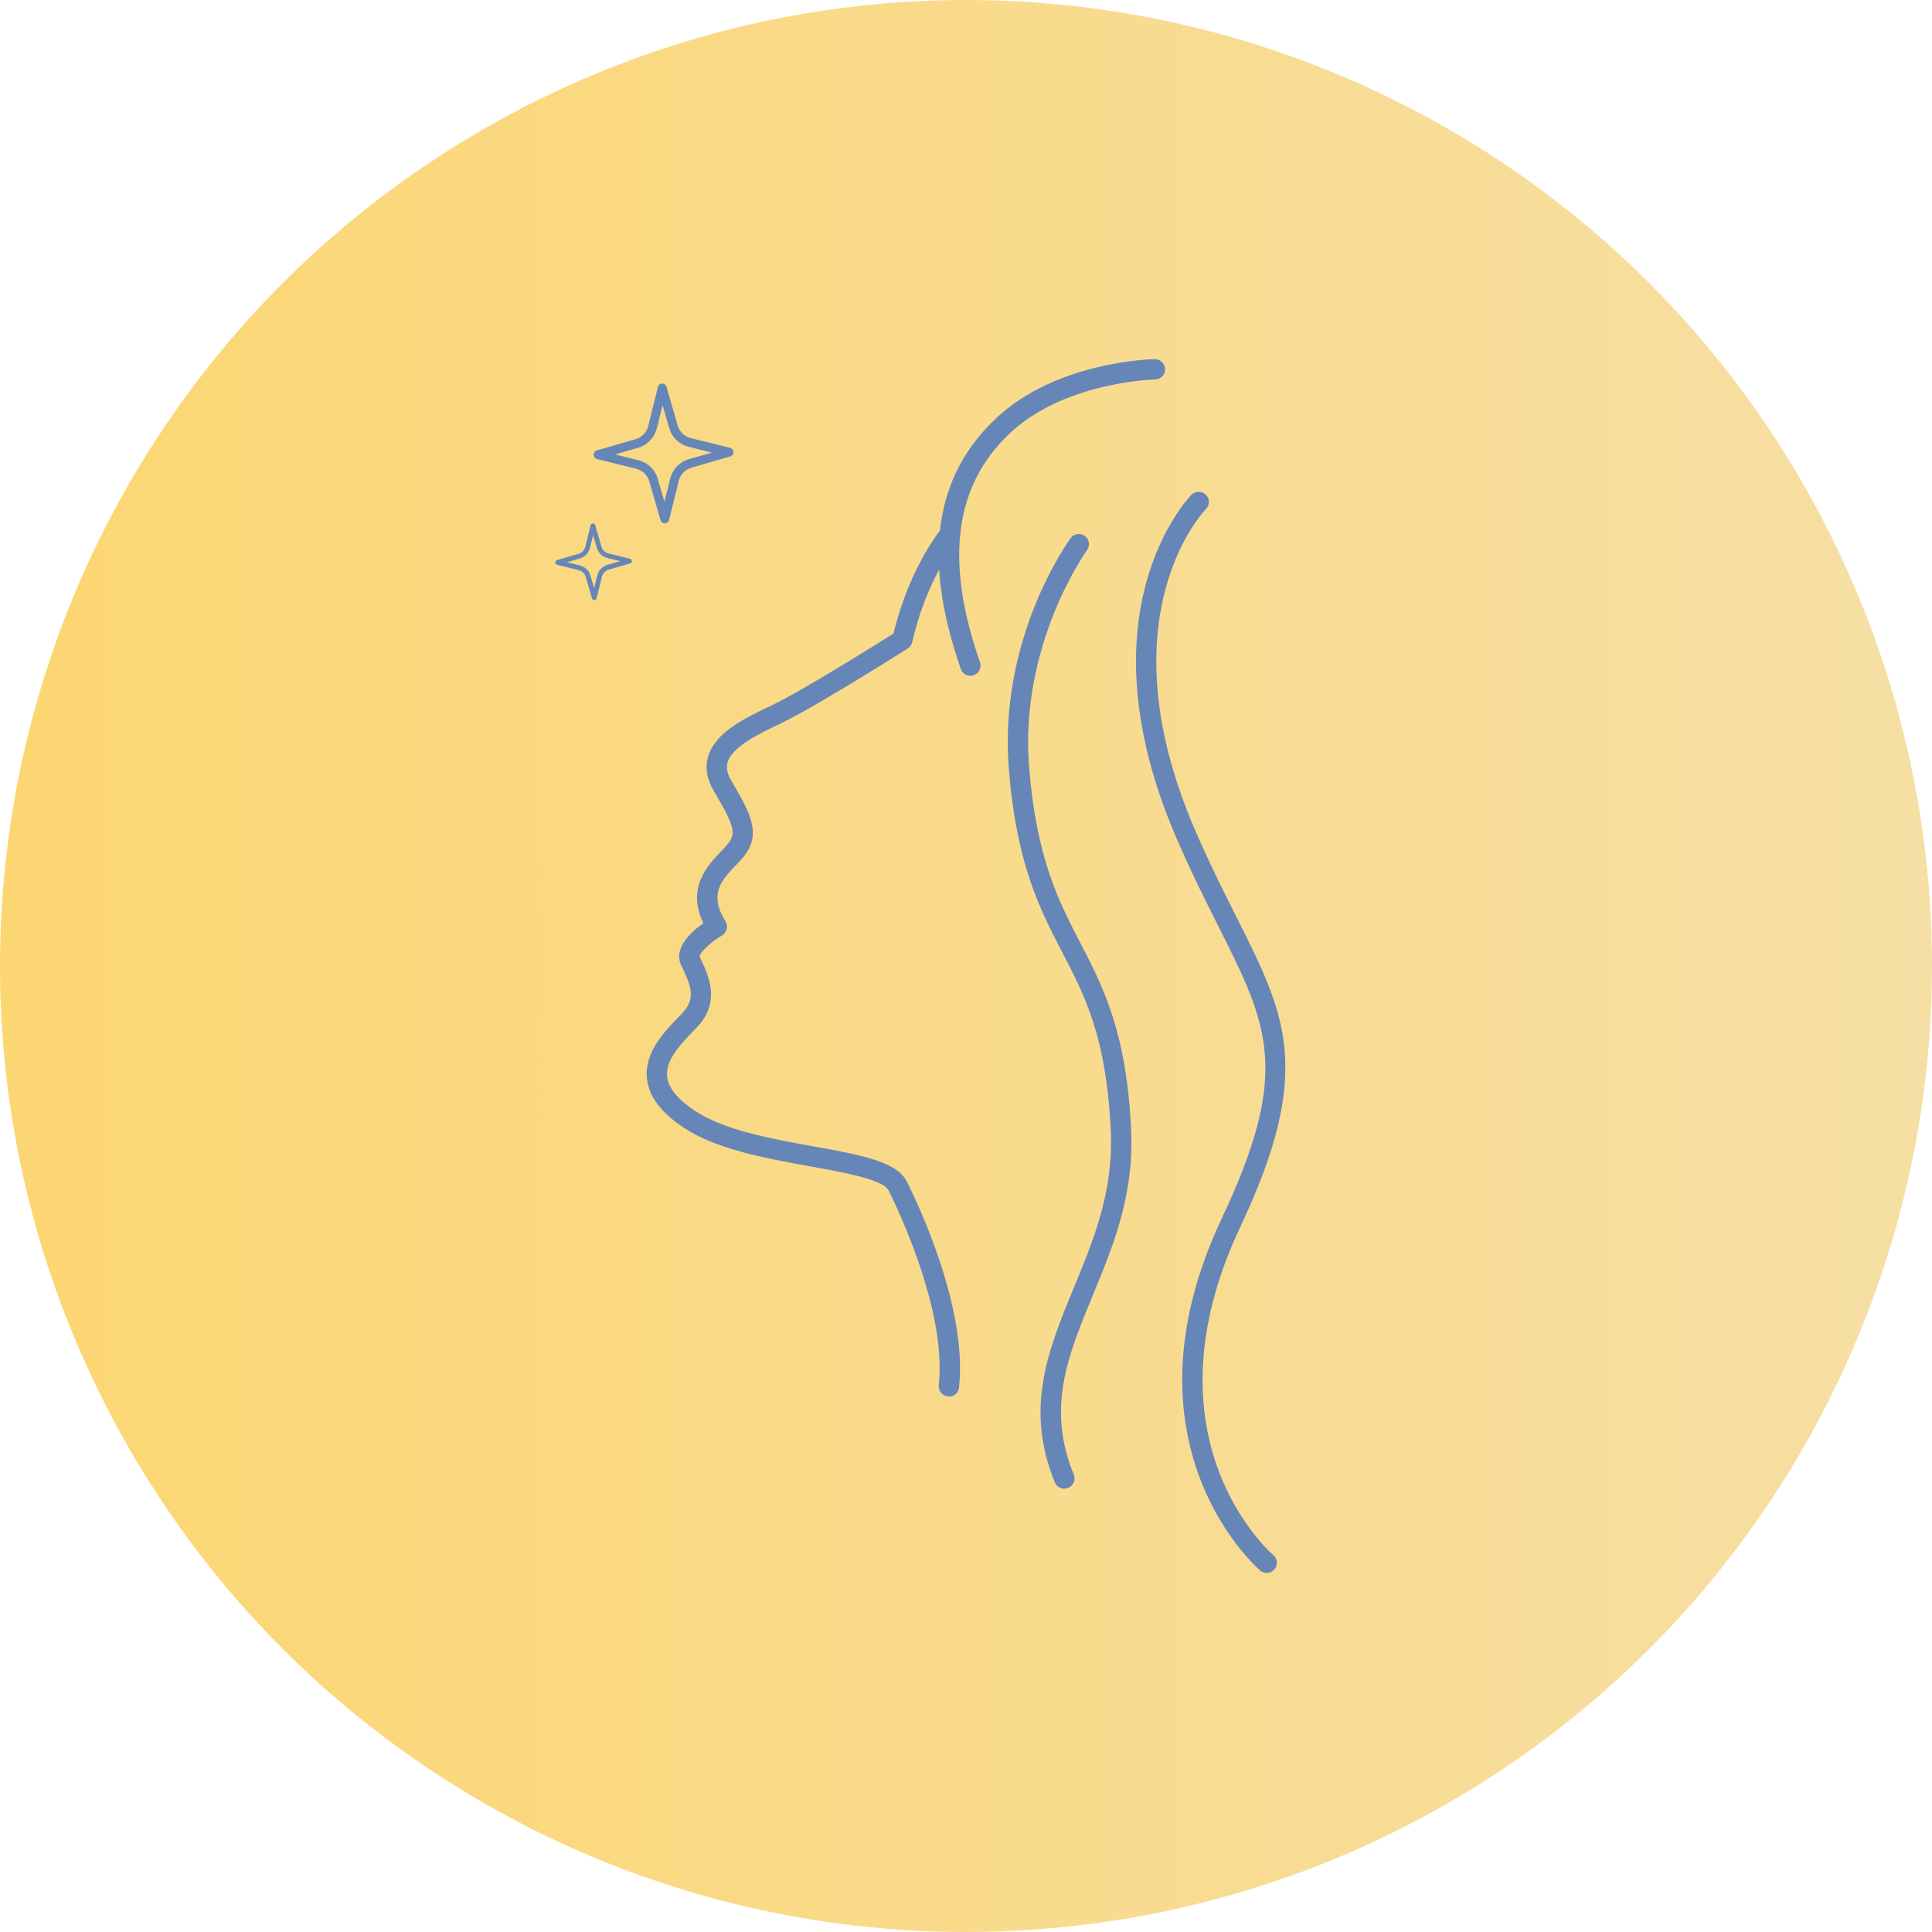 <svg xmlns="http://www.w3.org/2000/svg" xmlns:xlink="http://www.w3.org/1999/xlink" id="Camada_1" data-name="Camada 1" viewBox="0 0 200 200"><defs><style>      .cls-1 {        fill: url(#Gradiente_sem_nome_6);      }      .cls-2 {        fill: #6786b8;      }    </style><linearGradient id="Gradiente_sem_nome_6" data-name="Gradiente sem nome 6" x1="0" y1="100" x2="200" y2="100" gradientUnits="userSpaceOnUse"><stop offset="0" stop-color="#fcd672"></stop><stop offset="1" stop-color="#f6dfa4"></stop></linearGradient></defs><circle class="cls-1" cx="100" cy="100" r="100"></circle><g><path class="cls-2" d="M100.45,69.96c-.44,0-.84-.27-.99-.71-3.97-11.39-2.78-19.87,3.62-25.92,6.26-5.91,16.05-6.15,16.46-6.15.58,0,1.06.45,1.07,1.03.01.58-.45,1.06-1.03,1.07-.09,0-9.4.24-15.05,5.58-5.74,5.42-6.75,13.17-3.08,23.7.19.55-.1,1.15-.65,1.34-.11.04-.23.06-.35.06Z"></path><path class="cls-2" d="M98.23,144.55s-.08,0-.12,0c-.58-.06-.99-.58-.93-1.16.91-8.28-5.15-20.07-5.21-20.18-.58-1.11-4.58-1.84-8.11-2.47-4.55-.82-9.71-1.76-13.08-4-2.37-1.58-3.62-3.25-3.81-5.09-.29-2.71,1.82-4.88,3.37-6.46l.27-.28c1.41-1.47.94-2.8.13-4.52-.09-.19-.17-.37-.25-.53-.77-1.73,1.04-3.38,2.32-4.29-1.76-3.68.45-5.99,1.81-7.41.26-.27.51-.53.71-.78.84-1.05.81-1.73-1.44-5.5-.73-1.25-.93-2.46-.57-3.61.77-2.5,3.84-3.96,6.56-5.25,3.04-1.44,10.83-6.31,12.61-7.43,1.02-4.18,2.75-7.96,5.02-10.96.35-.46,1.01-.55,1.47-.2.46.35.55,1.01.2,1.47-1.51,2-3.57,5.45-4.75,10.58-.06.27-.23.5-.46.65-.39.25-9.65,6.1-13.19,7.78-2.21,1.05-4.95,2.36-5.45,3.97-.18.57-.05,1.2.37,1.93,2.06,3.47,3.14,5.55,1.27,7.89-.24.29-.52.6-.83.91-1.44,1.51-2.8,2.93-1.04,5.76.15.24.2.53.13.81s-.24.51-.49.66c-1.27.75-2.34,1.83-2.32,2.19.06.14.14.3.22.47.7,1.49,2.01,4.25-.52,6.88l-.28.29c-1.32,1.35-2.96,3.04-2.78,4.77.12,1.17,1.09,2.37,2.89,3.56,3.01,2,7.94,2.9,12.29,3.68,4.77.86,8.54,1.54,9.6,3.57.26.51,6.41,12.47,5.44,21.39-.06.54-.51.94-1.04.94Z"></path><path class="cls-2" d="M110.17,154.11c-.41,0-.81-.25-.97-.65-3.17-7.72-.67-13.77,1.97-20.18,2.01-4.85,4.08-9.87,3.82-16.05-.42-9.76-2.65-14.07-5.02-18.64-2.34-4.5-4.75-9.16-5.54-19.04-1.07-13.48,6.1-23.42,6.4-23.84.34-.47,1-.57,1.47-.23.47.34.57,1,.23,1.47-.07.1-7.01,9.75-6,22.43.75,9.45,3.07,13.92,5.31,18.24,2.37,4.57,4.82,9.3,5.26,19.52.28,6.64-1.88,11.88-3.97,16.94-2.58,6.25-4.81,11.65-1.97,18.57.22.54-.04,1.15-.57,1.37-.13.05-.27.08-.4.08Z"></path><path class="cls-2" d="M131.12,162.82c-.24,0-.48-.08-.67-.24-.15-.13-15.06-12.94-3.97-36.46,7.19-15.24,4.82-19.95-.37-30.26-1.31-2.61-2.8-5.57-4.33-9.11-10.03-23.21,1.07-35.02,1.55-35.52.41-.42,1.07-.43,1.49-.02.42.4.43,1.07.02,1.49h0c-.44.45-10.57,11.37-1.13,33.22,1.51,3.49,2.98,6.41,4.28,9,5.17,10.27,8.02,15.93.4,32.1-10.4,22.07,3.27,33.83,3.41,33.95.45.37.51,1.04.13,1.48-.21.25-.51.38-.81.38Z"></path></g><path class="cls-2" d="M68.82,54.18c-.2,0-.38-.14-.44-.33l-1.17-4.03c-.18-.63-.7-1.13-1.34-1.29l-4.07-1.01c-.2-.05-.35-.23-.35-.44,0-.21.13-.39.33-.45l4.03-1.17c.63-.18,1.13-.7,1.29-1.34l1.01-4.07c.05-.2.23-.35.44-.35h0c.2,0,.38.14.44.33l1.17,4.03c.18.63.7,1.13,1.34,1.29h0l4.07,1.01c.2.05.35.23.35.44,0,.21-.13.39-.33.45l-4.03,1.17c-.63.18-1.13.7-1.29,1.34l-1.01,4.07c-.05.2-.23.35-.44.35h0ZM63.68,47.04l2.41.6c.96.24,1.73.98,2,1.92l.69,2.39.6-2.41c.24-.96.98-1.73,1.92-2l2.39-.69-2.41-.6c-.96-.24-1.73-.98-2-1.92l-.69-2.39-.6,2.41c-.24.96-.98,1.73-1.92,2l-2.39.69Z"></path><path class="cls-2" d="M61.52,62.12c-.11,0-.21-.07-.24-.18l-.64-2.21c-.1-.35-.38-.62-.73-.71l-2.23-.55c-.11-.03-.19-.13-.19-.24,0-.11.07-.22.18-.25l2.21-.64c.35-.1.62-.38.71-.73l.55-2.23c.03-.11.13-.19.24-.19h0c.11,0,.21.07.24.18l.64,2.21c.1.35.38.62.73.71h0l2.23.55c.11.03.19.13.19.24,0,.11-.07.22-.18.25l-2.21.64c-.35.1-.62.38-.71.73l-.55,2.23c-.03.11-.13.19-.24.19h0ZM58.7,58.2l1.32.33c.53.13.95.53,1.1,1.05l.38,1.31.33-1.32c.13-.53.53-.95,1.06-1.1l1.31-.38-1.32-.33c-.53-.13-.95-.53-1.1-1.05l-.38-1.31-.33,1.32c-.13.53-.53.95-1.06,1.1l-1.31.38Z"></path></svg>